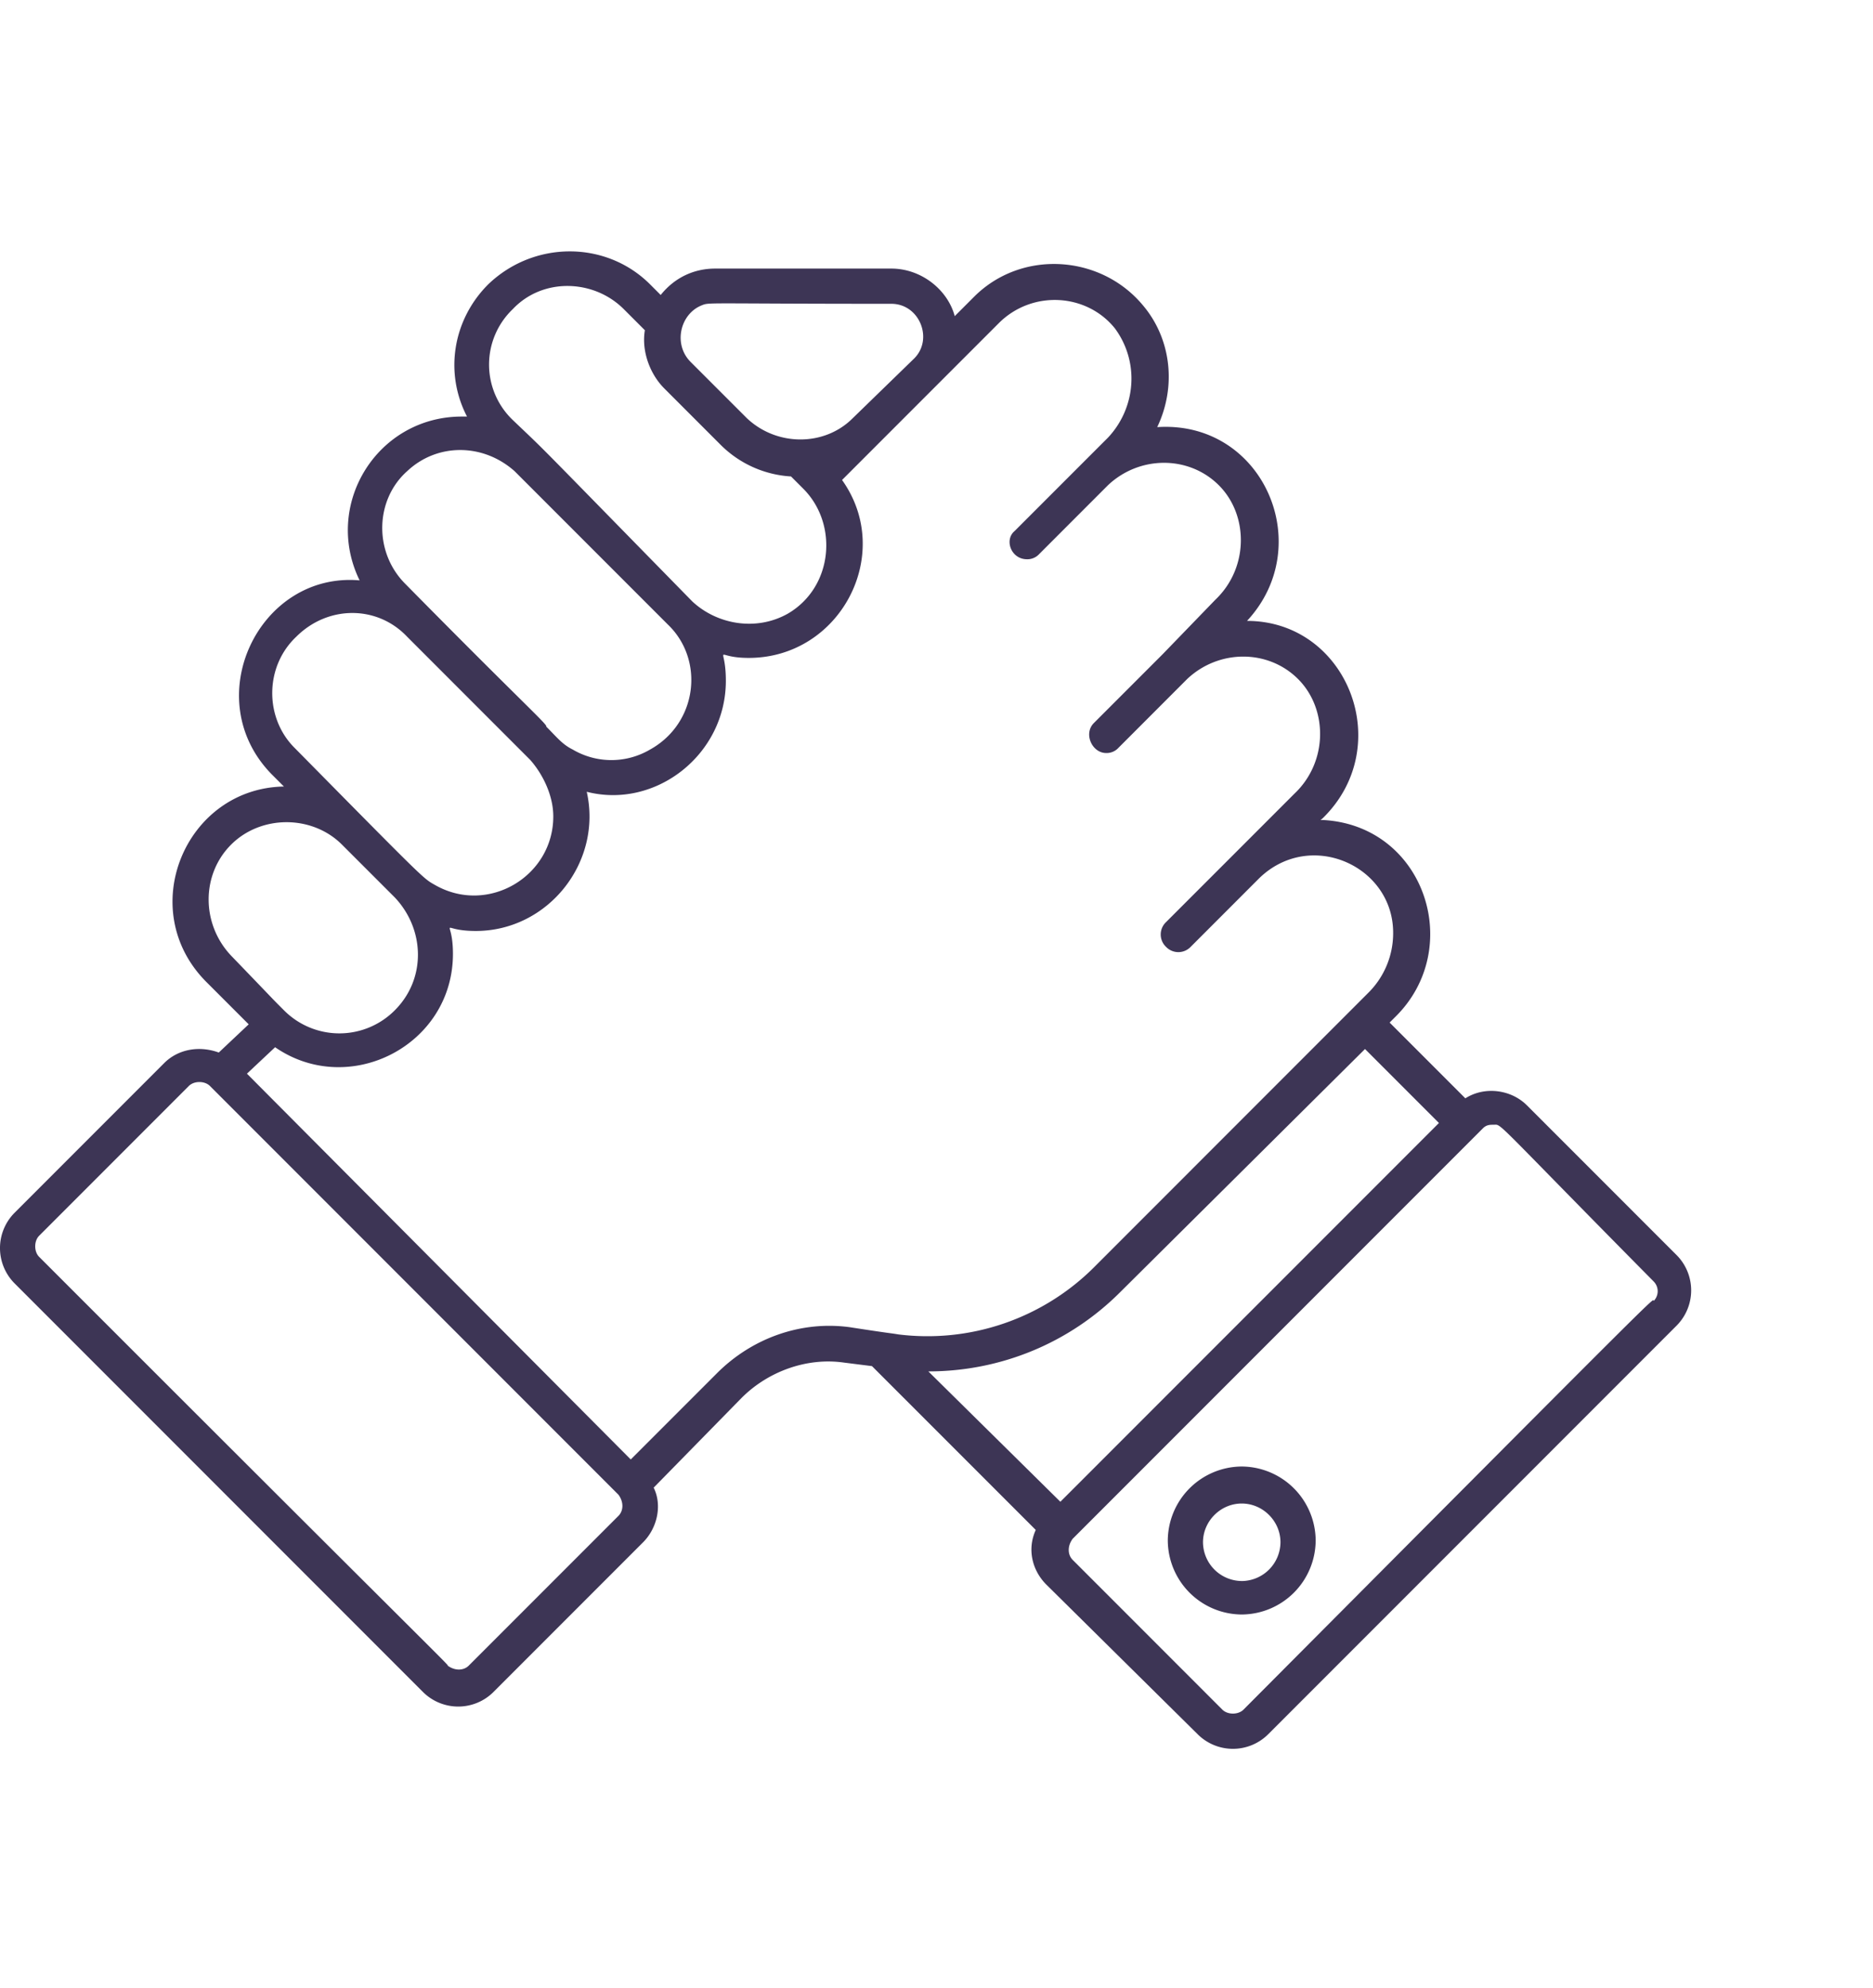 <?xml version="1.0" encoding="UTF-8"?> <svg xmlns="http://www.w3.org/2000/svg" width="82" height="87" fill="none"> <path d="m73.403 54.918-6.553-6.552c-.693-.694-1.85-.848-2.697-.308l-3.315-3.315.231-.231c3.084-3.006 1.31-8.402-3.16-8.633-.154 0-.077 0 0-.077 3.237-3.16 1.079-8.634-3.315-8.634 3.084-3.314.694-8.787-3.931-8.479.848-1.773.617-3.854-.617-5.319-1.85-2.235-5.318-2.466-7.4-.385l-.848.848c-.308-1.156-1.464-2.081-2.775-2.081h-7.708c-.925 0-1.773.385-2.39 1.156l-.462-.463c-1.927-1.927-5.088-1.927-7.092 0-1.541 1.542-1.927 3.854-.925 5.782h-.23c-3.7 0-6.09 3.854-4.472 7.168-4.393-.385-7.091 5.165-3.854 8.48l.54.54c-4.317.076-6.552 5.395-3.392 8.555l1.85 1.85-1.31 1.234c-.848-.309-1.773-.154-2.39.462L.636 53.068a2.187 2.187 0 0 0 0 3.084l17.883 17.883a2.187 2.187 0 0 0 3.084 0l6.552-6.552c.616-.617.848-1.619.462-2.39l3.854-3.931c1.157-1.156 2.852-1.773 4.471-1.542l1.233.155 7.17 7.168c-.386.848-.155 1.773.462 2.39l6.629 6.552a2.187 2.187 0 0 0 3.083 0l17.884-17.883a2.187 2.187 0 0 0 0-3.084ZM30.698 13.37c.386-.154-.077-.077 8.325-.077 1.234 0 1.85 1.542 1.002 2.39l-2.697 2.62c-1.234 1.234-3.315 1.234-4.625 0l-2.467-2.466c-.77-.77-.463-2.081.462-2.467Zm-8.247 5.01a3.353 3.353 0 0 1 0-4.855c1.31-1.388 3.545-1.31 4.856 0l.925.925c-.154.925.231 1.927.848 2.543l2.466 2.467a4.75 4.75 0 0 0 3.084 1.387l.54.54c1.54 1.542 1.31 4.317-.695 5.473-1.387.77-3.083.462-4.162-.54-7.477-7.63-6.167-6.32-7.862-7.94Zm-4.78 7.092c-1.31-1.387-1.233-3.623.155-4.856 1.31-1.233 3.314-1.233 4.702 0l6.706 6.706c1.619 1.542 1.31 4.317-.771 5.473a3.34 3.34 0 0 1-3.392 0c-.462-.23-.693-.54-1.156-1.002.077-.077-1.002-1.002-6.244-6.32Zm-4.702 2.39c1.388-1.387 3.546-1.387 4.857 0l5.395 5.396c.54.616 1.002 1.541 1.002 2.466 0 2.621-2.852 4.317-5.164 3.007-.54-.309-.309-.077-6.167-6.013-1.31-1.31-1.31-3.546.077-4.856Zm-2.852 13.952c-1.31-1.387-1.31-3.546 0-4.856s3.546-1.31 4.856 0l2.313 2.312c1.31 1.388 1.387 3.546 0 4.934a3.42 3.42 0 0 1-4.856 0c-.617-.617-.155-.154-2.313-2.39Zm16.959 24.513-6.553 6.552c-.23.23-.616.23-.925 0 .078 0-.077-.077-17.883-17.884-.231-.23-.231-.693 0-.925l6.552-6.552c.231-.231.694-.231.925 0l17.884 17.884c.23.308.23.693 0 .925Zm10.175-8.248c-2.159-.309-4.317.462-5.859 2.004l-3.777 3.777-16.804-16.881 1.233-1.157c3.238 2.236 7.786-.077 7.786-4.085 0-1.696-.694-1.002 1.002-1.002 3.16 0 5.55-3.006 4.856-6.09 3.006.771 6.09-1.618 6.09-4.856 0-1.696-.617-1.002 1.002-1.002 4.008 0 6.398-4.548 4.085-7.785l4.24-4.24 2.62-2.62c1.465-1.465 3.855-1.311 5.088.23 1.08 1.465.925 3.47-.308 4.78l-1.08 1.079-3.006 3.006c-.462.385-.154 1.233.54 1.233a.7.7 0 0 0 .54-.23l3.006-3.007c1.387-1.31 3.545-1.31 4.856 0 1.31 1.31 1.31 3.623-.154 5.01l-2.313 2.39-3.006 3.006c-.462.463-.077 1.31.54 1.31a.7.7 0 0 0 .54-.23l3.005-3.007c1.388-1.31 3.546-1.31 4.857 0 1.31 1.31 1.31 3.623-.154 5.01l-2.621 2.621-3.007 3.006a.745.745 0 0 0 0 1.08.745.745 0 0 0 1.08 0l3.006-3.007c2.235-2.158 5.858-.54 5.858 2.39a3.67 3.67 0 0 1-1.079 2.62L47.888 55.459a10.33 10.33 0 0 1-8.556 2.929c-.463-.077-.077 0-2.081-.308Zm3.391 1.927c3.16 0 6.167-1.234 8.402-3.469L59.76 45.9l3.237 3.237L46.423 65.71l-5.78-5.704Zm13.798 14.8c-.231.231-.694.231-.925 0l-6.552-6.552c-.231-.232-.231-.617 0-.925l17.96-17.96c.155-.155.309-.155.463-.155.385 0-.154-.385 7.014 6.86a.605.605 0 0 1 0 .848c-.077-.077 1.003-1.156-17.96 17.884Z" fill="#3D3555"></path> <path d="M54.363 64.168a3.257 3.257 0 0 0-3.237 3.238 3.257 3.257 0 0 0 3.237 3.237 3.257 3.257 0 0 0 3.237-3.237 3.257 3.257 0 0 0-3.237-3.238Zm0 5.01a1.71 1.71 0 0 1-1.696-1.695c0-.925.771-1.696 1.696-1.696.925 0 1.696.77 1.696 1.696a1.71 1.71 0 0 1-1.696 1.696Z" fill="#3D3555"></path> </svg> 